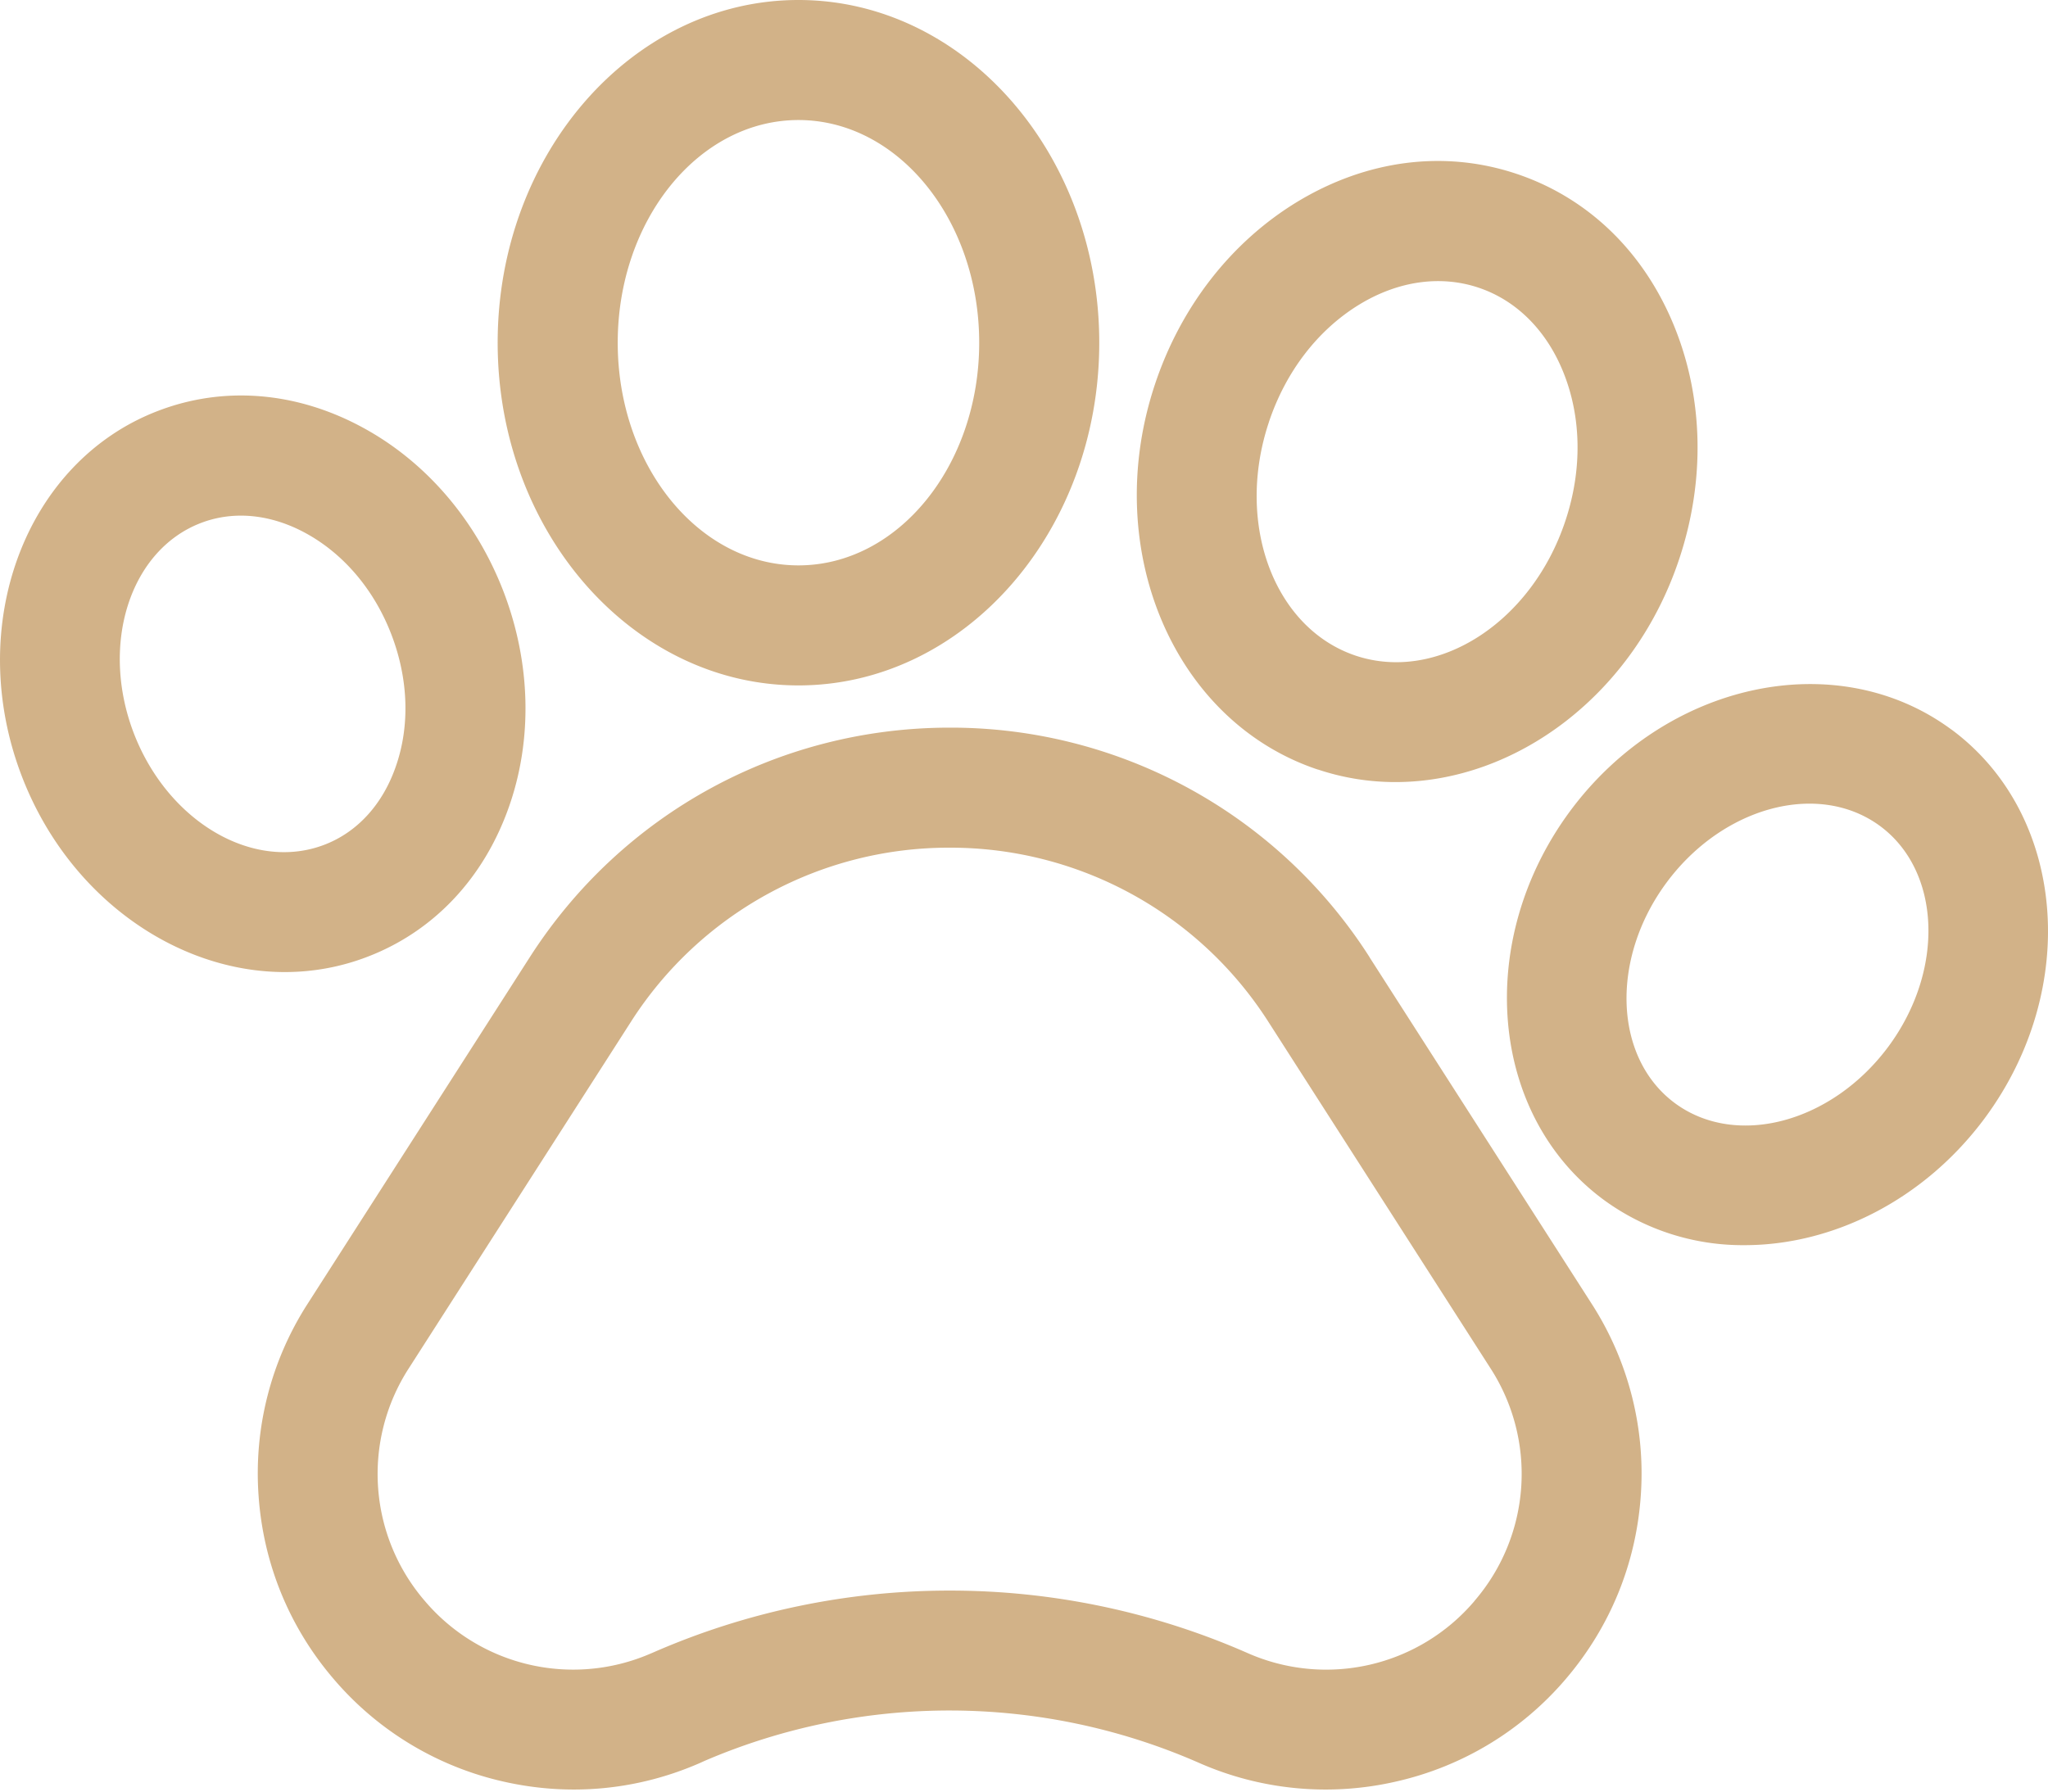 <svg width="24" height="21" xmlns="http://www.w3.org/2000/svg"><path d="M16.05 11.22a5.82 5.82 0 00-4.921-2.691c-2 0-3.84 1.006-4.92 2.69l-2.602 4.06a3.674 3.674 0 00-.577 2.25c.055.798.359 1.542.879 2.15a3.675 3.675 0 001.988 1.203c.78.178 1.58.102 2.312-.22l.048-.022a7.271 7.271 0 015.791.022 3.678 3.678 0 002.313.22 3.674 3.674 0 001.988-1.202c.52-.609.824-1.352.879-2.15a3.674 3.674 0 00-.577-2.25l-2.602-4.06zm1.23 7.545a2.279 2.279 0 01-2.665.609 8.66 8.66 0 00-3.487-.73 8.66 8.66 0 00-3.484.73l-.031.013a2.28 2.28 0 01-2.635-.622 2.28 2.28 0 01-.187-2.727l2.602-4.06a4.418 4.418 0 013.736-2.042 4.42 4.42 0 013.736 2.043l2.602 4.06a2.28 2.28 0 01-.188 2.726zM4.308 11.214c.774-.297 1.362-.92 1.656-1.756.28-.795.256-1.693-.065-2.528-.322-.834-.906-1.516-1.647-1.918-.778-.423-1.632-.492-2.405-.194-1.555.598-2.269 2.52-1.59 4.284.541 1.405 1.804 2.292 3.081 2.292.326 0 .654-.058.97-.18zM1.569 8.597c-.4-1.04-.048-2.146.783-2.466.15-.058.31-.087.471-.087.25 0 .509.069.757.204.447.243.805.665 1.006 1.188.201.523.22 1.075.05 1.555-.154.44-.45.763-.833.91-.831.32-1.833-.265-2.234-1.304zm7.788-.563c1.944 0 3.525-1.802 3.525-4.017C12.882 1.802 11.301 0 9.357 0S5.832 1.802 5.832 4.017c0 2.215 1.581 4.017 3.525 4.017zm0-6.627c1.168 0 2.118 1.17 2.118 2.61s-.95 2.61-2.118 2.61-2.118-1.17-2.118-2.61.95-2.61 2.118-2.61zm6.088 7.613c.3.1.604.147.908.147 1.418 0 2.8-1.032 3.326-2.617.304-.913.284-1.878-.056-2.718-.355-.879-1.014-1.516-1.856-1.796-.84-.28-1.75-.163-2.562.328-.775.47-1.368 1.23-1.671 2.143-.64 1.925.217 3.95 1.911 4.514zm-.576-4.07c.198-.595.576-1.086 1.065-1.383.452-.274.946-.344 1.39-.196.443.147.797.499.995.989.215.53.224 1.15.025 1.746-.395 1.19-1.496 1.898-2.455 1.58-.958-.32-1.416-1.546-1.02-2.735zm8.001 3.602h-.001c-1.34-.991-3.346-.562-4.47.956-1.123 1.52-.947 3.562.391 4.553a2.756 2.756 0 001.656.534c1.028 0 2.099-.525 2.814-1.49 1.123-1.52.948-3.562-.39-4.553zm-.74 3.715c-.664.896-1.786 1.193-2.503.663-.715-.53-.759-1.69-.097-2.585.44-.594 1.083-.925 1.675-.925.3 0 .587.085.828.263.715.53.758 1.69.097 2.584z" fill="#D2B288"/></svg>